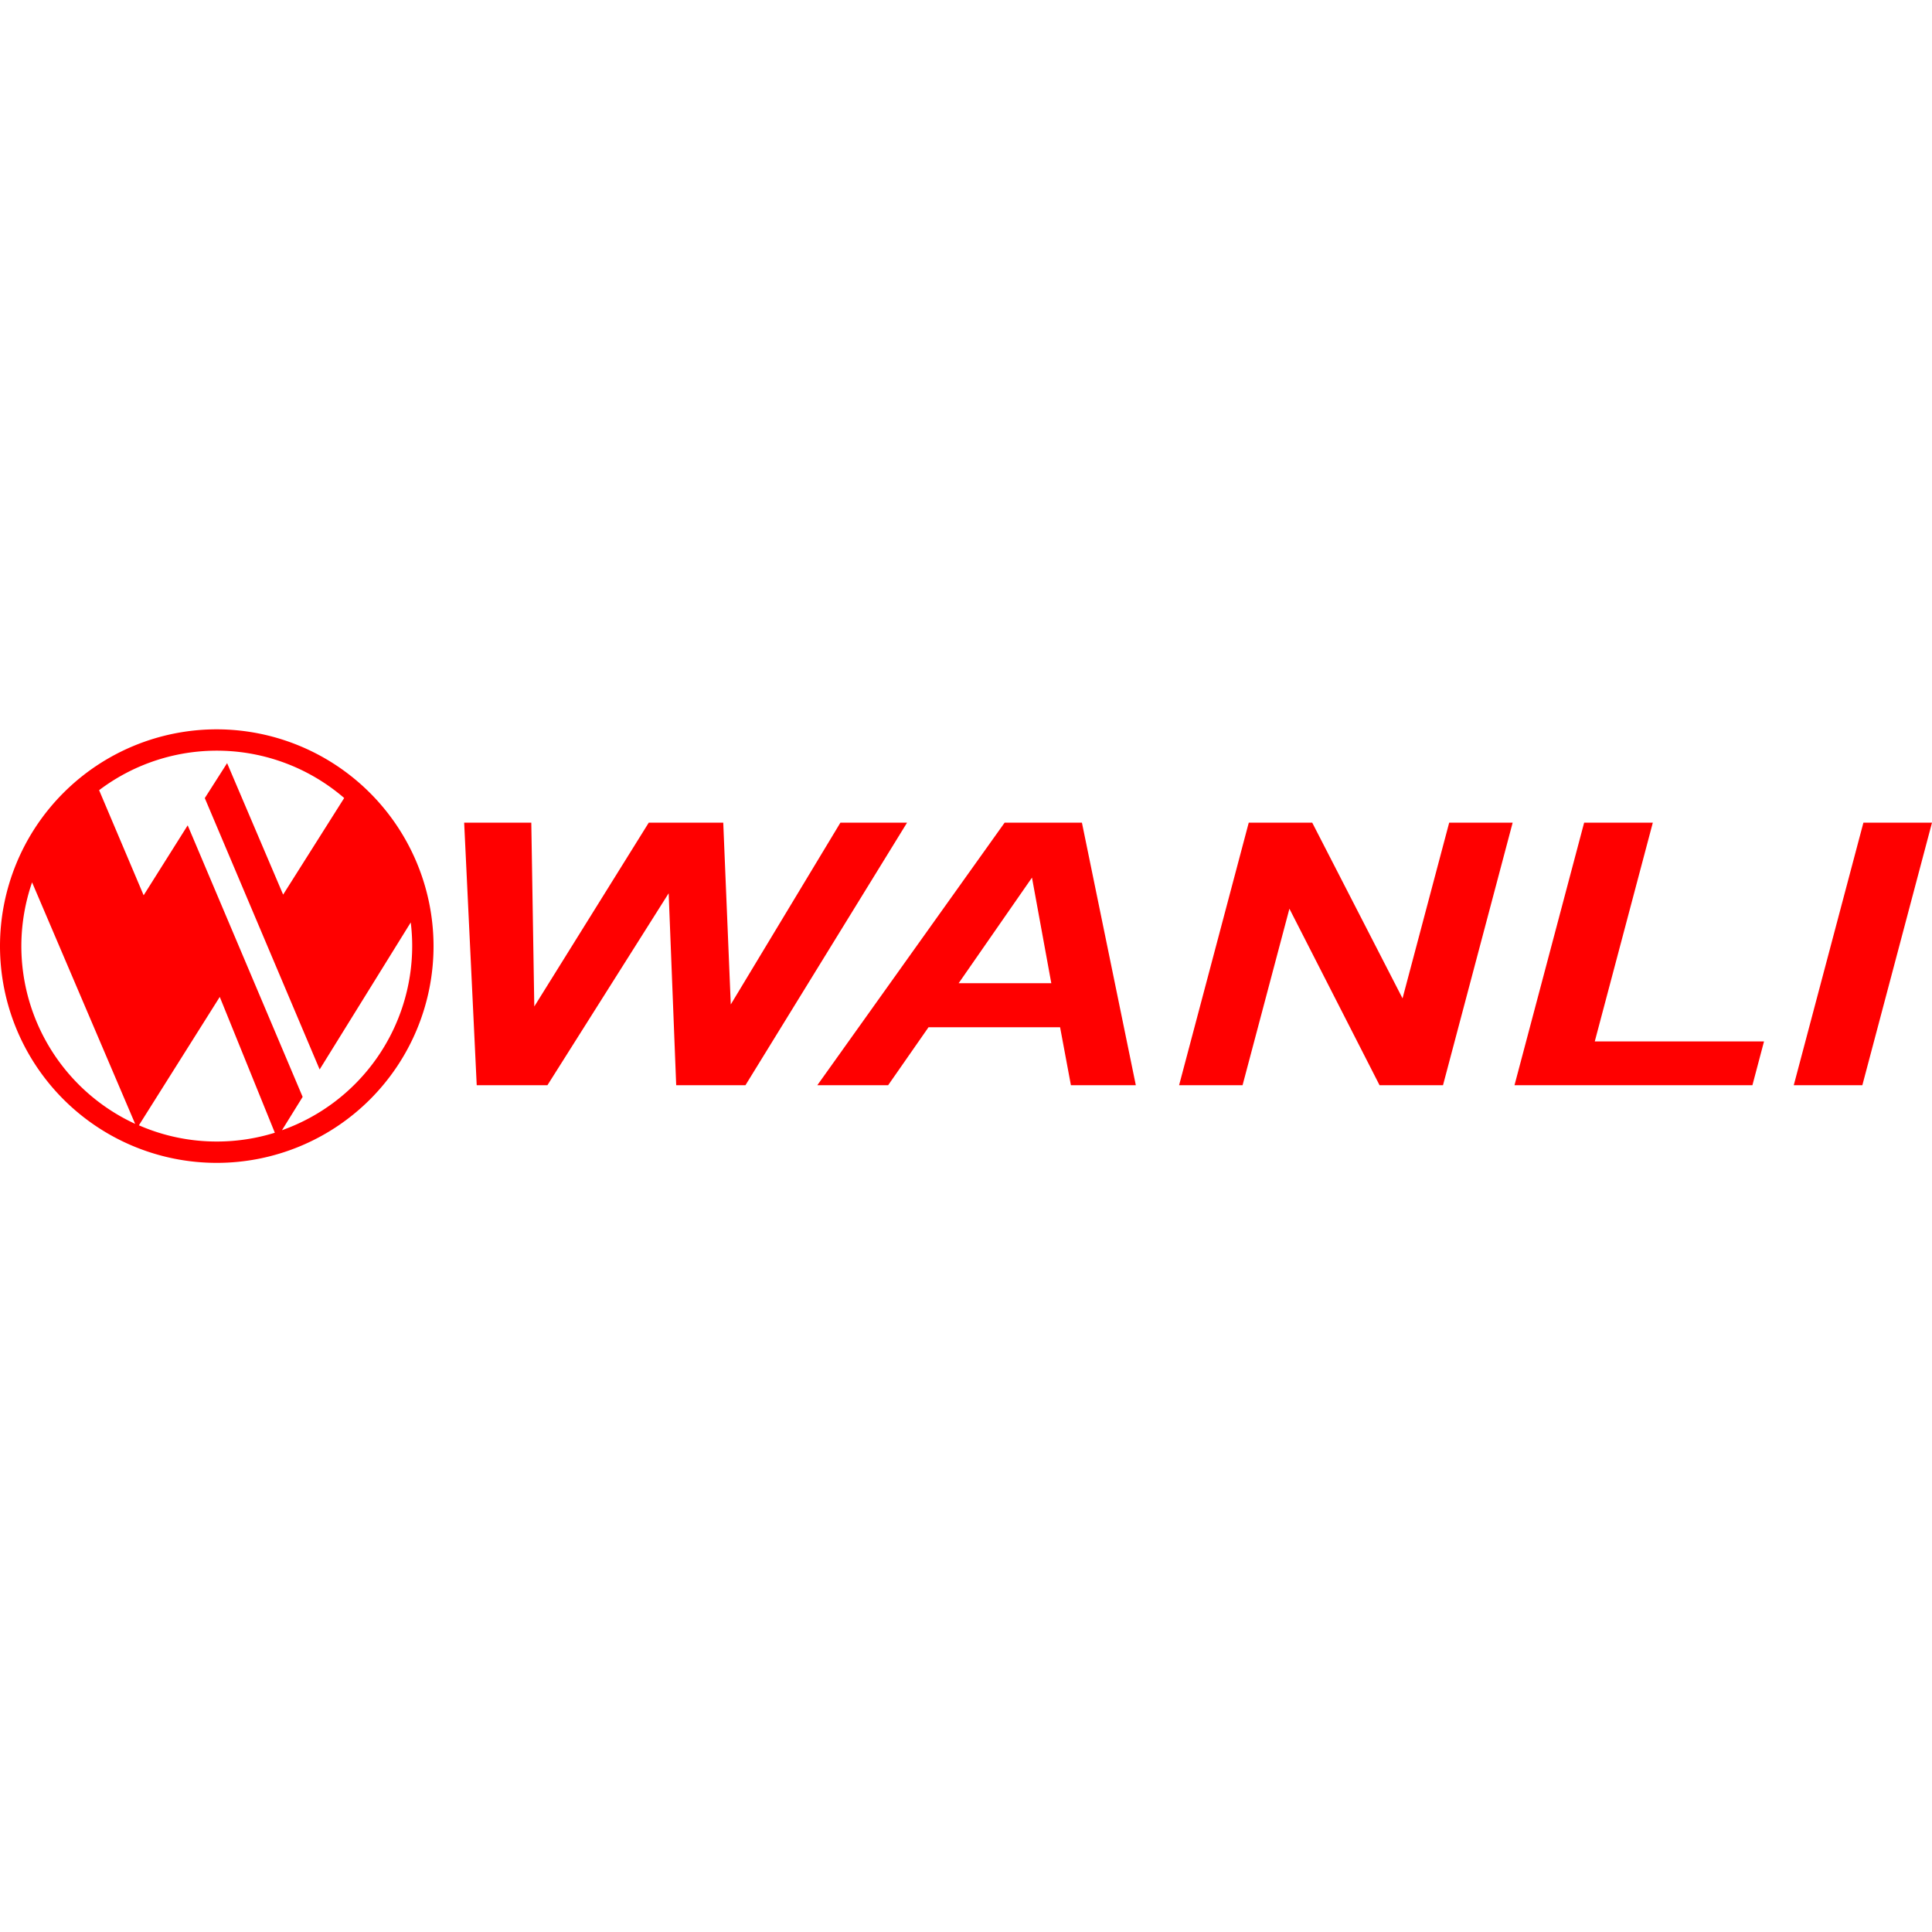 <svg id="Capa_1" data-name="Capa 1" xmlns="http://www.w3.org/2000/svg" viewBox="0 0 200 200"><defs><style>.cls-1{fill:red;}</style></defs><path class="cls-1" d="M22.44,75.5A22.44,22.44,0,1,0,44.88,97.94,22.47,22.47,0,0,0,22.44,75.5ZM2.21,97.94a20.31,20.31,0,0,1,1.11-6.6l10.67,25A20.27,20.27,0,0,1,2.21,97.94Zm20.23,20.23a20.08,20.08,0,0,1-8.06-1.68l8.37-13.29,5.7,14.06a20.19,20.19,0,0,1-6,.91ZM42.67,97.94A20.25,20.25,0,0,1,29.19,117l2.14-3.45L19.43,85.44l-4.56,7.24L10.26,81.8a20.19,20.19,0,0,1,25.37.81l-6.32,10L23.51,79,21.2,82.62l11.89,28.09,9.43-15.22a19.9,19.9,0,0,1,.15,2.45Z"/><polygon class="cls-1" points="87 85.16 75.65 103.98 74.87 85.16 67.16 85.16 55.31 104.19 55 85.16 48.05 85.16 49.35 112.34 56.67 112.34 69.22 92.47 70 112.34 77.17 112.34 93.9 85.16 87 85.16 87 85.16"/><path class="cls-1" d="M104,85.16,84.61,112.34h7.33l4.18-6h13.62l1.12,6h6.72L112,85.16Zm-4.76,16.62,7.59-10.93,2,10.93Z"/><polygon class="cls-1" points="145.19 103.35 135.84 85.16 129.27 85.16 122.06 112.34 128.63 112.34 133.48 94.07 142.81 112.34 149.38 112.34 156.59 85.16 150.02 85.16 145.19 103.35 145.19 103.35"/><polygon class="cls-1" points="171.1 85.16 163.99 85.16 156.78 112.34 181.41 112.34 182.61 107.81 165.09 107.81 171.1 85.16 171.1 85.16"/><polygon class="cls-1" points="192.9 85.16 185.69 112.34 192.79 112.34 200 85.16 192.9 85.16 192.9 85.16"/></svg>